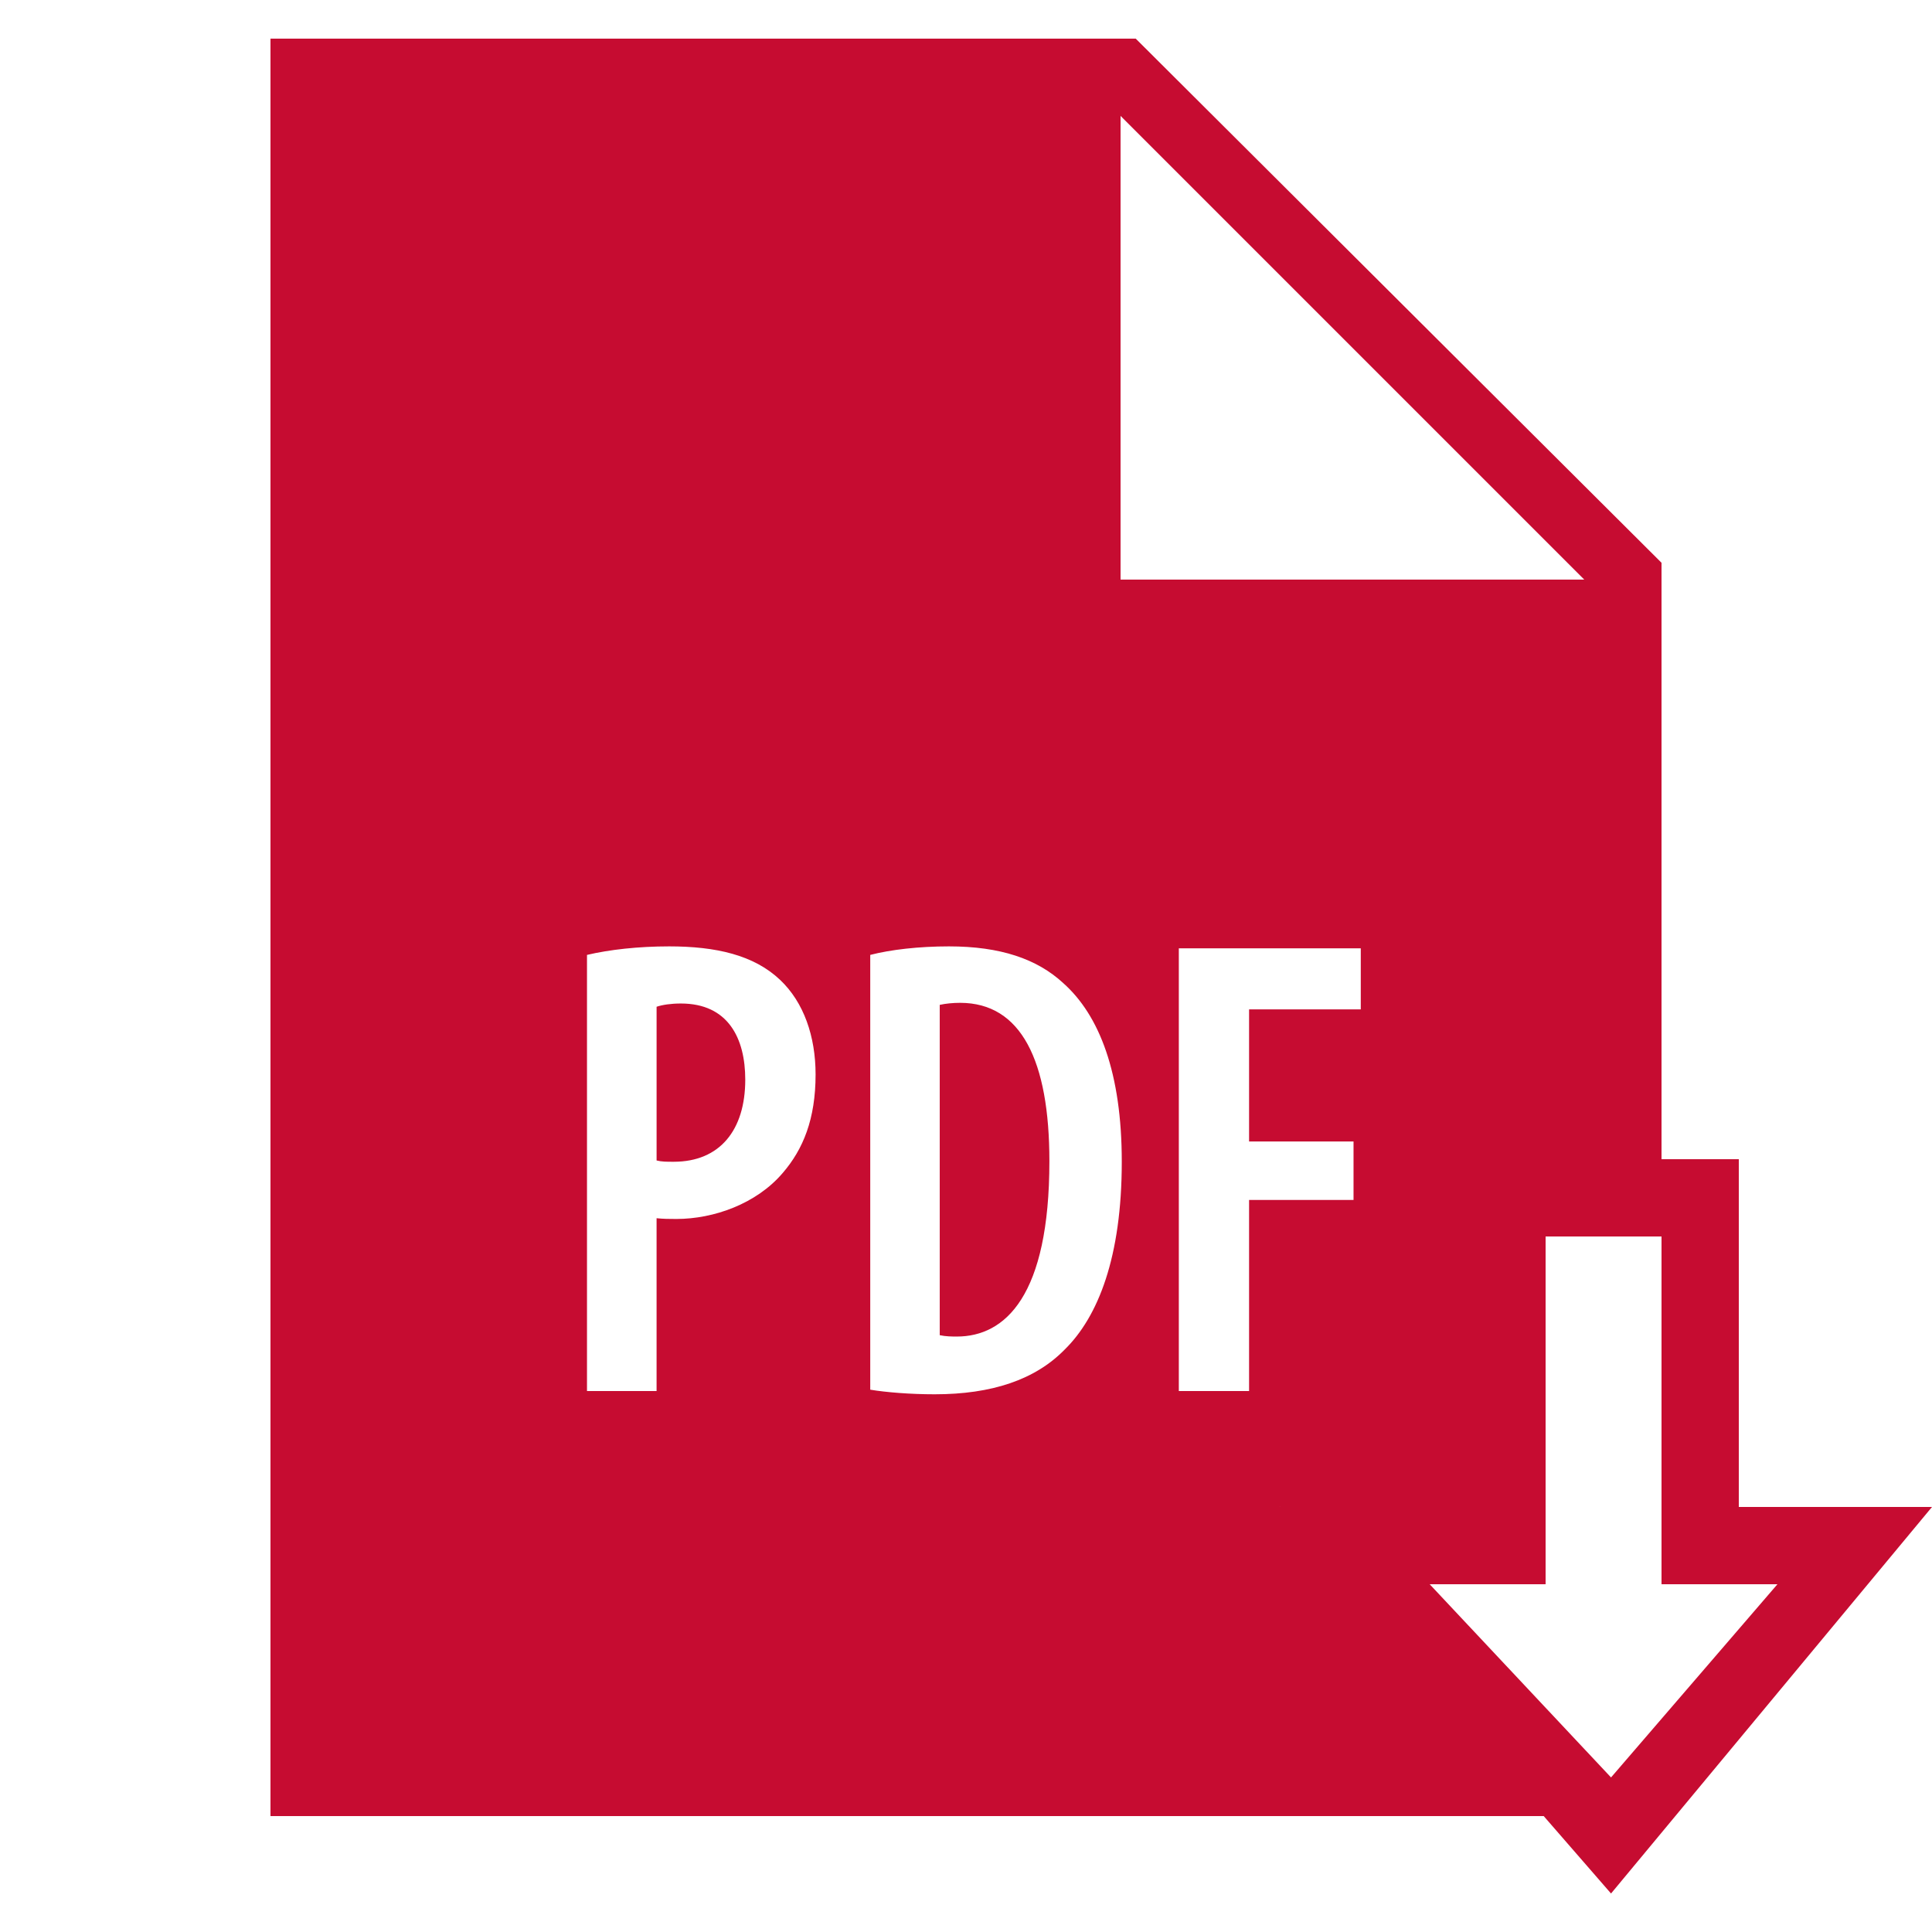 <svg version="1.1" xmlns="http://www.w3.org/2000/svg" xmlns:xlink="http://www.w3.org/1999/xlink" viewBox="0 0 172 172"><g fill="none" fill-rule="nonzero" stroke="none" stroke-width="1" stroke-linecap="butt" stroke-linejoin="miter" stroke-miterlimit="10" stroke-dasharray="" stroke-dashoffset="0" font-family="none" font-weight="none" font-size="none" text-anchor="none" style="mix-blend-mode: normal"><path d="M0,172v-172h172v172z" fill="none"></path><g id="original-icon" fill="#c60c31"><path d="M24.08,3.44v158.24h113.352l5.993,6.893l28.575,-34.413h-17.2v-30.96h-6.88v-53.098l-46.81,-46.662zM99.76,10.32l41.28,41.28h-41.28zM59.568,84.253c4.152,0 7.541,0.761 9.883,2.983c2.105,1.988 3.158,5.03 3.158,8.419c0,3.977 -1.11,6.663 -2.923,8.768c-2.339,2.749 -6.14,4.098 -9.473,4.098c-0.643,0 -1.176,-0.005 -1.76,-0.067v15.386h-6.195v-38.828c1.988,-0.468 4.561,-0.759 7.31,-0.759zM84.482,84.253c4.561,0 7.84,1.108 10.179,3.272c3.22,2.866 5.207,8.008 5.207,15.903c0,8.48 -2.104,13.802 -5.086,16.723c-2.632,2.69 -6.492,3.978 -11.576,3.978c-2.164,0 -4.328,-0.176 -5.731,-0.41v-38.707c1.812,-0.467 4.32,-0.759 7.008,-0.759zM104.947,84.428h16.199v5.435h-9.944v11.758h9.299v5.207h-9.299v17.012h-6.255zM85.476,89.279c-0.643,0 -1.288,0.064 -1.814,0.181v29.408c0.526,0.117 1.109,0.121 1.518,0.121c4.324,0 8.244,-3.629 8.244,-15.614c0,-8.947 -2.51,-14.096 -7.948,-14.096zM60.617,89.339c-0.877,0 -1.637,0.113 -2.163,0.289v13.686c0.468,0.117 0.882,0.114 1.525,0.114c4.094,0 6.369,-2.804 6.369,-7.31c0,-3.681 -1.521,-6.779 -5.731,-6.779zM137.6,110.08h10.32v30.96h10.32l-14.815,17.2l-16.145,-17.2h10.32zM113.923,134.153l0.06,0.007h-0.054z"></path></g></g></svg>